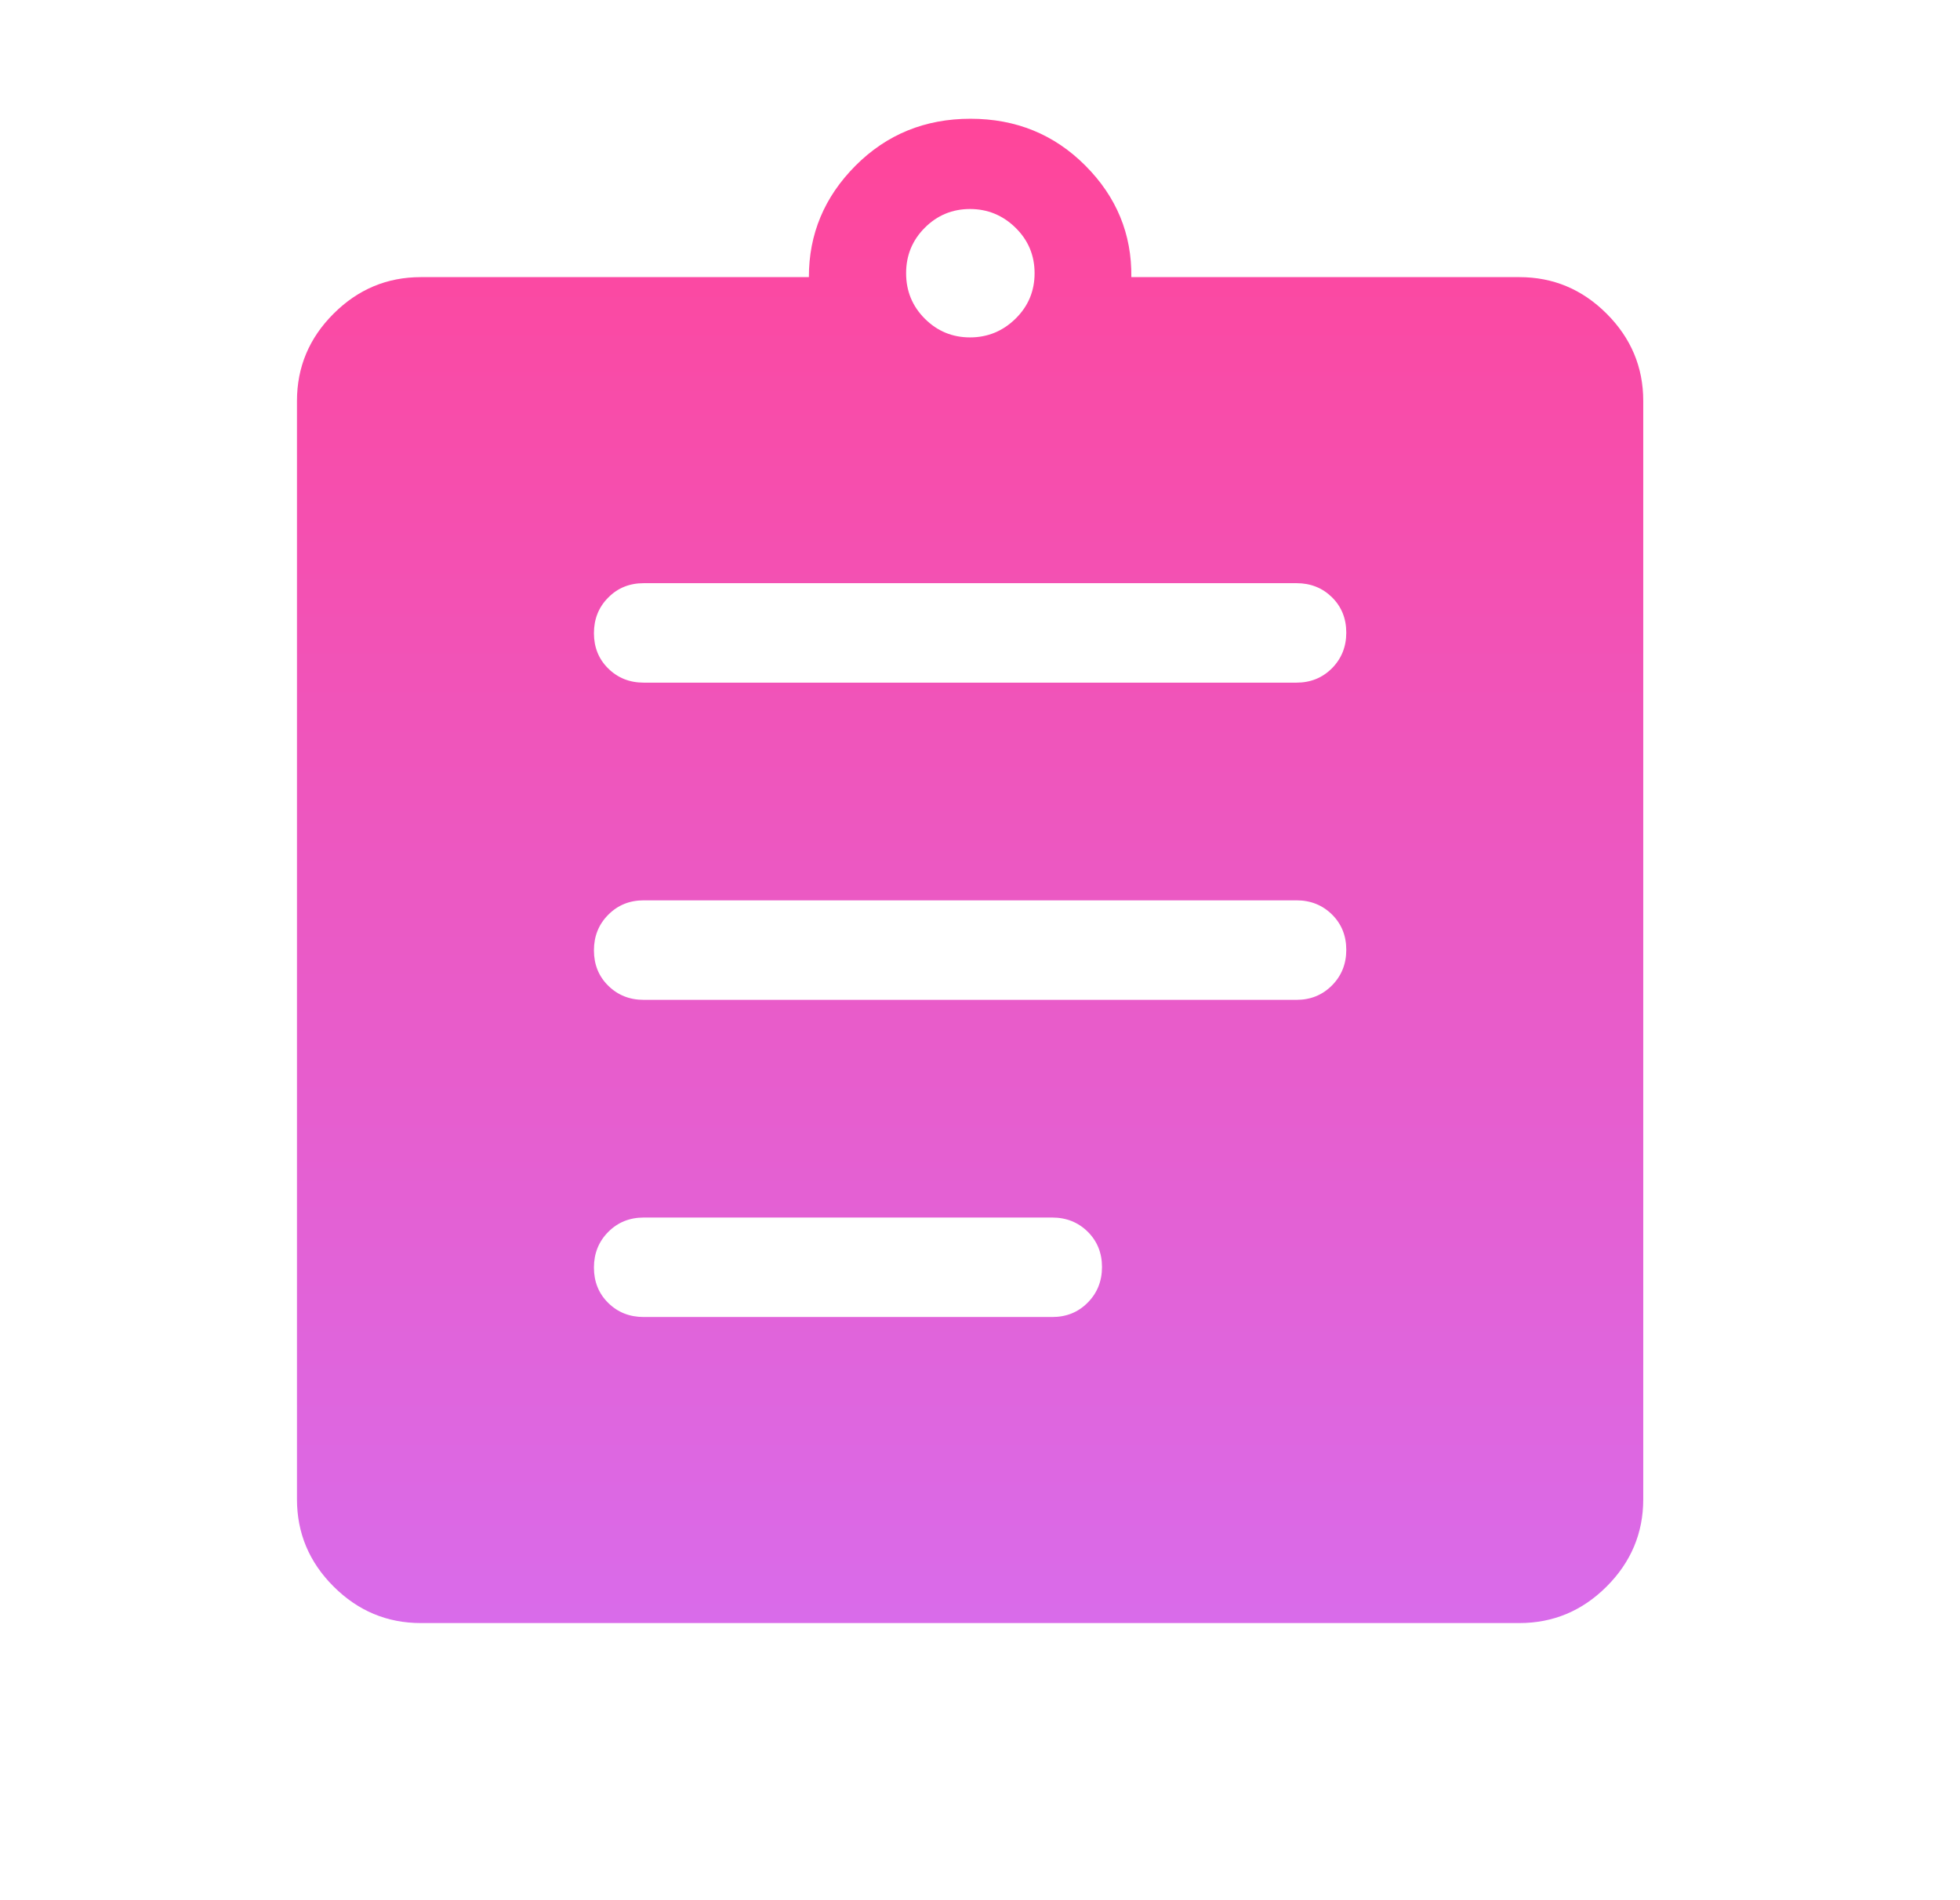 <?xml version="1.0" encoding="UTF-8"?> <svg xmlns="http://www.w3.org/2000/svg" width="33" height="32" viewBox="0 0 33 32" fill="none"><mask id="mask0_2917_1988" style="mask-type:alpha" maskUnits="userSpaceOnUse" x="0" y="0" width="33" height="32"><rect x="0.333" width="32" height="32" fill="#D9D9D9"></rect></mask><g mask="url(#mask0_2917_1988)"><path d="M7.086 27.333C6.517 27.333 6.027 27.128 5.616 26.717C5.205 26.307 5 25.817 5 25.248V6.752C5 6.183 5.205 5.693 5.616 5.283C6.027 4.872 6.517 4.667 7.086 4.667H13.619C13.618 3.941 13.88 3.316 14.405 2.789C14.93 2.263 15.575 2 16.34 2C17.105 2 17.75 2.263 18.274 2.789C18.799 3.316 19.057 3.941 19.048 4.667H25.581C26.15 4.667 26.64 4.872 27.051 5.283C27.461 5.693 27.667 6.183 27.667 6.752V25.248C27.667 25.817 27.461 26.307 27.051 26.717C26.64 27.128 26.15 27.333 25.581 27.333H7.086ZM10.838 22.179H17.716C17.954 22.179 18.153 22.099 18.313 21.937C18.473 21.776 18.554 21.576 18.554 21.337C18.554 21.099 18.473 20.9 18.313 20.742C18.153 20.584 17.954 20.504 17.716 20.504H10.838C10.6 20.504 10.401 20.585 10.241 20.746C10.08 20.908 10 21.108 10 21.346C10 21.585 10.08 21.784 10.241 21.942C10.401 22.1 10.6 22.179 10.838 22.179ZM10.838 16.838H21.829C22.066 16.838 22.265 16.757 22.426 16.595C22.586 16.434 22.667 16.234 22.667 15.996C22.667 15.757 22.586 15.558 22.426 15.4C22.265 15.242 22.066 15.162 21.829 15.162H10.838C10.6 15.162 10.401 15.243 10.241 15.405C10.08 15.566 10 15.766 10 16.004C10 16.243 10.08 16.442 10.241 16.6C10.401 16.758 10.6 16.838 10.838 16.838ZM10.838 11.496H21.829C22.066 11.496 22.265 11.415 22.426 11.254C22.586 11.092 22.667 10.892 22.667 10.654C22.667 10.415 22.586 10.216 22.426 10.058C22.265 9.9 22.066 9.821 21.829 9.821H10.838C10.6 9.821 10.401 9.901 10.241 10.063C10.08 10.224 10 10.424 10 10.663C10 10.901 10.08 11.1 10.241 11.258C10.401 11.416 10.6 11.496 10.838 11.496ZM16.332 5.682C16.628 5.682 16.884 5.577 17.098 5.367C17.312 5.157 17.419 4.902 17.419 4.601C17.419 4.3 17.312 4.045 17.098 3.835C16.884 3.625 16.628 3.52 16.332 3.52C16.035 3.52 15.781 3.625 15.571 3.835C15.361 4.045 15.256 4.3 15.256 4.601C15.256 4.902 15.361 5.157 15.571 5.367C15.781 5.577 16.035 5.682 16.332 5.682Z" fill="url(#paint0_linear_2917_1988)"></path></g><defs><linearGradient id="paint0_linear_2917_1988" x1="16.333" y1="2" x2="16.333" y2="27.333" gradientUnits="userSpaceOnUse"><stop stop-color="#FF459A"></stop><stop offset="1" stop-color="#D96BEA"></stop></linearGradient></defs></svg> 